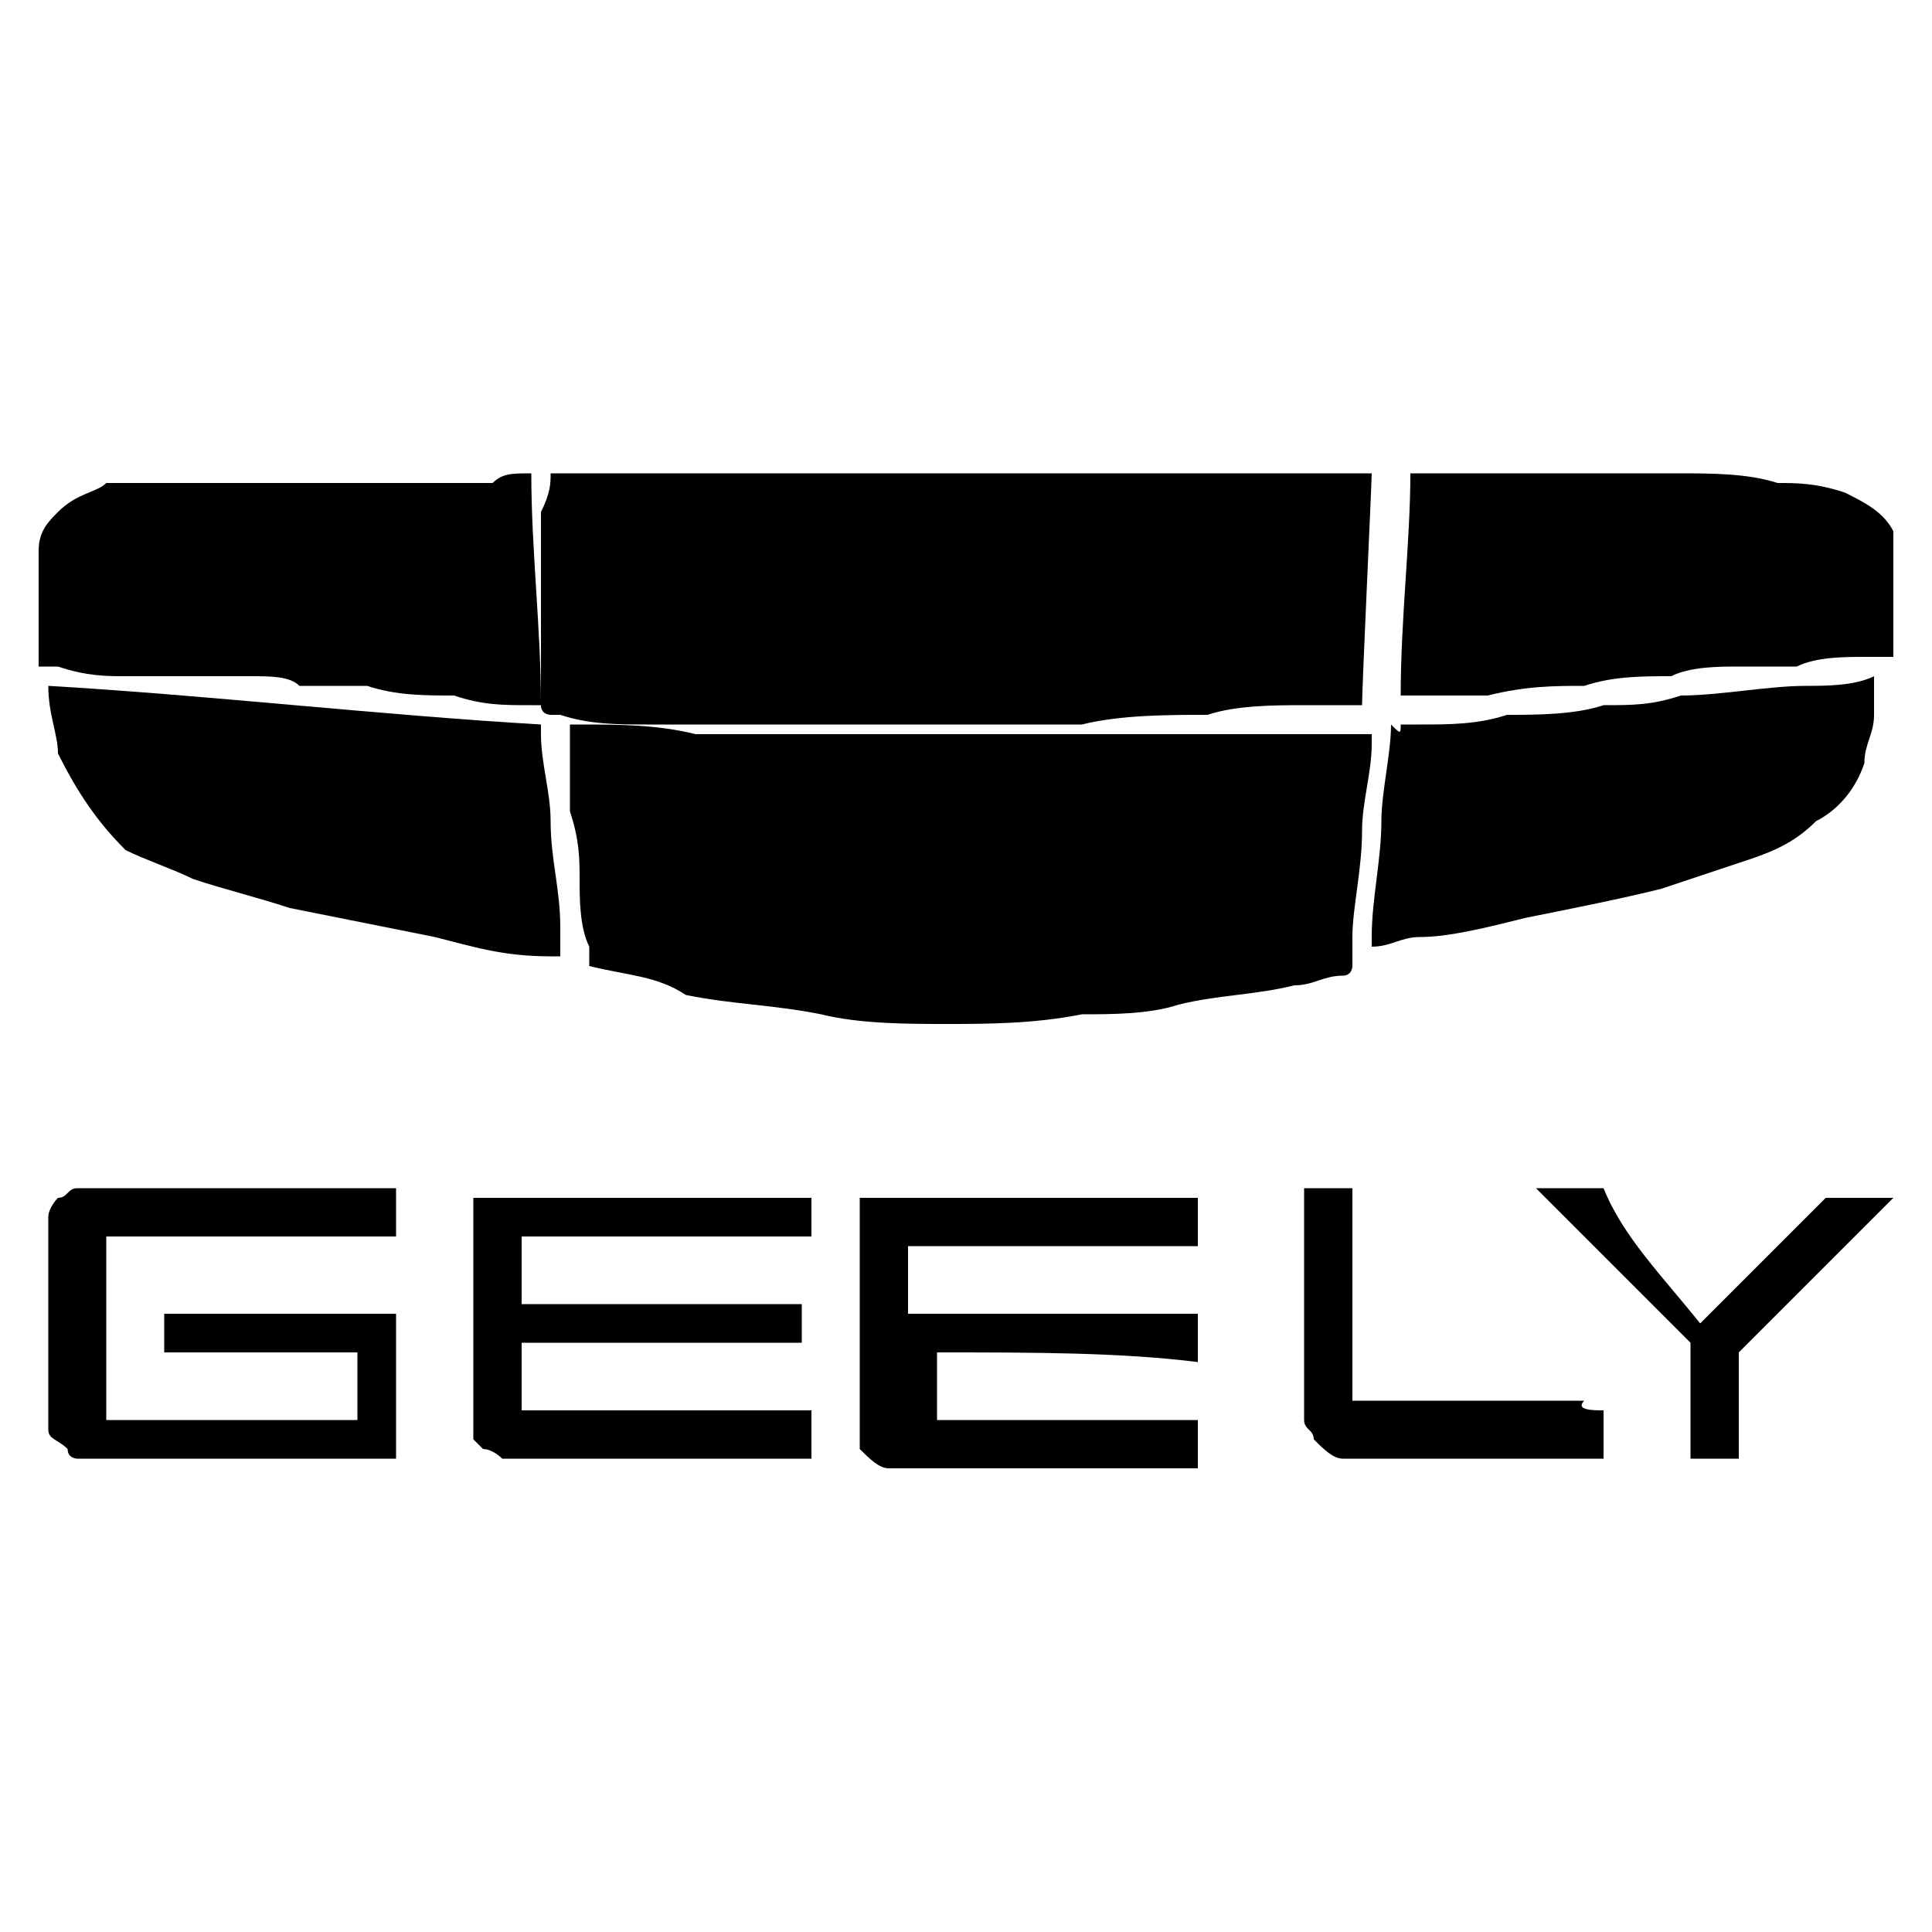 <?xml version="1.0" encoding="utf-8"?>
<!-- Generator: Adobe Illustrator 26.1.0, SVG Export Plug-In . SVG Version: 6.00 Build 0)  -->
<svg version="1.1" id="Layer_1" xmlns="http://www.w3.org/2000/svg" xmlns:xlink="http://www.w3.org/1999/xlink" x="0px" y="0px"
	 viewBox="0 0 20 20" style="enable-background:new 0 0 20 20;" xml:space="preserve">
<g>
	<path d="M6.1,10c0-0.1,0-0.2,0-0.2C6,9.6,6,9.3,6,9.1c0-0.2,0-0.4-0.1-0.7c0-0.2,0-0.4,0-0.6c0-0.1,0-0.2,0-0.3c0,0,0.1,0,0.1,0
		c0.4,0,0.8,0,1.2,0.1c0.3,0,0.5,0,0.8,0c0.5,0,1.1,0,1.6,0c0.5,0,1.1,0,1.6,0c0.3,0,0.6,0,1,0c0.2,0,0.4,0,0.5,0c0.2,0,0.5,0,0.7,0
		c0.2,0,0.4,0,0.5,0c0.1,0,0.2,0,0.3,0c0,0,0,0,0,0.1c0,0.3-0.1,0.6-0.1,0.9c0,0.4-0.1,0.8-0.1,1.1c0,0.1,0,0.2,0,0.3
		c0,0,0,0.1-0.1,0.1c-0.2,0-0.3,0.1-0.5,0.1c-0.4,0.1-0.8,0.1-1.2,0.2c-0.3,0.1-0.7,0.1-1,0.1c-0.5,0.1-1,0.1-1.4,0.1
		c-0.4,0-0.9,0-1.3-0.1c-0.5-0.1-0.9-0.1-1.4-0.2C6.8,10.1,6.5,10.1,6.1,10C6.1,10,6.1,10,6.1,10z"/>
	<path d="M5.7,4.9C5.8,4.9,5.8,4.9,5.7,4.9c0.6,0,1.2,0,1.8,0c0.4,0,0.8,0,1.1,0c0.5,0,0.9,0,1.4,0c0.5,0,1.1,0,1.6,0
		c0.8,0,1.5,0,2.3,0c0.1,0,0.2,0,0.3,0c0,0,0,0,0,0c0,0.1-0.1,2.2-0.1,2.4c0,0,0,0-0.1,0c-0.2,0-0.3,0-0.5,0c-0.3,0-0.7,0-1,0.1
		c-0.4,0-0.9,0-1.3,0.1c-0.6,0-1.1,0-1.7,0c-0.4,0-0.7,0-1.1,0c-0.3,0-0.6,0-0.8,0c-0.3,0-0.6,0-0.9,0c-0.3,0-0.6,0-0.9-0.1
		c0,0-0.1,0-0.1,0c0,0-0.1,0-0.1-0.1c0-0.2,0-0.5,0-0.7c0-0.4,0-0.8,0-1.3C5.7,5.1,5.7,5,5.7,4.9C5.7,4.9,5.7,4.9,5.7,4.9z"/>
	<path d="M14.5,7.2c0-0.8,0.1-1.6,0.1-2.3c0,0,0,0,0.1,0c0.5,0,1,0,1.5,0c0.4,0,0.8,0,1.2,0c0.3,0,0.7,0,1,0.1c0.2,0,0.4,0,0.7,0.1
		c0.2,0.1,0.4,0.2,0.5,0.4c0,0.1,0,0.1,0,0.2c0,0.3,0,0.6,0,0.8c0,0.1,0,0.2,0,0.3c0,0,0,0,0,0c-0.1,0-0.2,0-0.3,0
		c-0.2,0-0.5,0-0.7,0.1c-0.2,0-0.4,0-0.6,0c-0.2,0-0.5,0-0.7,0.1c-0.3,0-0.6,0-0.9,0.1c-0.3,0-0.6,0-1,0.1c-0.2,0-0.4,0-0.6,0
		C14.8,7.2,14.7,7.2,14.5,7.2C14.5,7.2,14.5,7.2,14.5,7.2z"/>
	<path d="M5.5,4.9c0,0.8,0.1,1.6,0.1,2.4c0,0,0,0-0.1,0c-0.3,0-0.5,0-0.8-0.1c-0.3,0-0.6,0-0.9-0.1c-0.2,0-0.4,0-0.7,0
		C3,7,2.8,7,2.6,7C2.4,7,2.2,7,1.9,7c-0.2,0-0.4,0-0.6,0c-0.2,0-0.4,0-0.7-0.1c-0.1,0-0.1,0-0.2,0c0,0,0,0,0,0c0-0.1,0-0.1,0-0.2
		c0-0.3,0-0.5,0-0.8c0-0.1,0-0.2,0-0.2c0-0.2,0.1-0.3,0.2-0.4C0.8,5.1,1,5.1,1.1,5C1.3,5,1.5,5,1.7,5c0.3,0,0.5,0,0.8,0
		c0.2,0,0.5,0,0.7,0c0.6,0,1.3,0,1.9,0C5.2,4.9,5.3,4.9,5.5,4.9C5.4,4.9,5.4,4.9,5.5,4.9z"/>
	<path d="M14.5,7.5c0.1,0,0.1,0,0.2,0c0.3,0,0.6,0,0.9-0.1c0.3,0,0.7,0,1-0.1c0.3,0,0.5,0,0.8-0.1c0.4,0,0.9-0.1,1.3-0.1
		c0.2,0,0.5,0,0.7-0.1c0,0,0,0,0,0c0,0,0,0.1,0,0.1c0,0.1,0,0.2,0,0.3c0,0.2-0.1,0.3-0.1,0.5c-0.1,0.3-0.3,0.5-0.5,0.6
		c-0.2,0.2-0.4,0.3-0.7,0.4c-0.3,0.1-0.6,0.2-0.9,0.3c-0.4,0.1-0.9,0.2-1.4,0.3c-0.4,0.1-0.8,0.2-1.1,0.2c-0.2,0-0.3,0.1-0.5,0.1
		c0,0,0,0,0,0c0,0,0-0.1,0-0.1c0-0.4,0.1-0.8,0.1-1.2c0-0.3,0.1-0.7,0.1-1C14.5,7.6,14.5,7.6,14.5,7.5z"/>
	<path d="M0.5,7.1c1.7,0.1,3.4,0.3,5.1,0.4c0,0,0,0,0,0.1c0,0.3,0.1,0.6,0.1,0.9c0,0.4,0.1,0.7,0.1,1.1c0,0.1,0,0.2,0,0.2
		c0,0,0,0,0,0.1c0,0-0.1,0-0.1,0C5.2,9.9,4.9,9.8,4.5,9.7C4,9.6,3.5,9.5,3,9.4C2.7,9.3,2.3,9.2,2,9.1C1.8,9,1.5,8.9,1.3,8.8
		C1,8.5,0.8,8.2,0.6,7.8C0.6,7.6,0.5,7.4,0.5,7.1C0.5,7.1,0.5,7.1,0.5,7.1z"/>
	<path d="M4.1,15.1C4,15.1,4,15.1,4.1,15.1c-1.1,0-2.2,0-3.2,0c0,0-0.1,0-0.1,0c0,0-0.1,0-0.1-0.1c-0.1-0.1-0.2-0.1-0.2-0.2
		c0-0.1,0-0.2,0-0.4c0-0.5,0-1,0-1.5c0-0.1,0-0.2,0-0.3c0-0.1,0.1-0.2,0.1-0.2c0.1,0,0.1-0.1,0.2-0.1c0.1,0,0.1,0,0.2,0c1,0,2,0,3,0
		c0,0,0,0,0.1,0c0,0.2,0,0.3,0,0.5c-0.5,0-1,0-1.5,0c-0.5,0-1,0-1.5,0c0,0,0,0.1,0,0.1c0,0.2,0,0.3,0,0.5c0,0.4,0,0.8,0,1.2
		c0,0,0,0,0,0.1c0.9,0,1.7,0,2.6,0c0-0.2,0-0.4,0-0.7c-0.2,0-0.3,0-0.5,0c-0.2,0-0.3,0-0.5,0c-0.2,0-0.3,0-0.5,0c-0.2,0-0.3,0-0.5,0
		c0-0.1,0-0.3,0-0.4c0.8,0,1.6,0,2.4,0C4.1,14,4.1,14.6,4.1,15.1z"/>
	<path d="M9.7,14c0,0.2,0,0.4,0,0.7c0.1,0,0.2,0,0.3,0c0.1,0,0.2,0,0.3,0c0.1,0,0.2,0,0.3,0c0.1,0,0.2,0,0.3,0c0.1,0,0.2,0,0.3,0
		c0.1,0,0.2,0,0.3,0c0.1,0,0.2,0,0.3,0c0.1,0,0.2,0,0.3,0c0.1,0,0.2,0,0.3,0c0,0.2,0,0.3,0,0.5c0,0,0,0-0.1,0c-0.9,0-1.7,0-2.6,0
		c-0.2,0-0.3,0-0.5,0c-0.1,0-0.2-0.1-0.3-0.2c0,0,0-0.1,0-0.2c0-0.2,0-0.4,0-0.6c0-0.6,0-1.2,0-1.7c0,0,0,0,0-0.1c0,0,3.4,0,3.5,0
		c0,0,0,0.3,0,0.5c-0.5,0-1,0-1.5,0c-0.5,0-1,0-1.5,0c0,0.2,0,0.4,0,0.7c0.2,0,0.4,0,0.6,0c0.2,0,0.4,0,0.6,0c0.2,0,0.4,0,0.6,0
		c0.2,0,0.4,0,0.6,0c0.2,0,0.4,0,0.6,0c0,0.2,0,0.3,0,0.5C11.6,14,10.7,14,9.7,14z"/>
	<path d="M5.4,13.5c1,0,2,0,2.9,0c0,0.1,0,0.3,0,0.4c-1,0-1.9,0-2.9,0c0,0,0,0.6,0,0.7c1,0,2,0,3,0c0,0.2,0,0.3,0,0.5c0,0,0,0-0.1,0
		c-0.6,0-1.3,0-1.9,0c-0.4,0-0.7,0-1.1,0c0,0-0.1,0-0.1,0C5.2,15.1,5.1,15,5,15c0,0-0.1-0.1-0.1-0.1c0-0.1,0-0.2,0-0.2
		c0-0.2,0-0.4,0-0.6c0-0.5,0-1.1,0-1.6c0,0,0,0,0-0.1c0,0,3.5,0,3.5,0c0,0.1,0,0.3,0,0.4c-1,0-2,0-3,0C5.4,13,5.4,13.3,5.4,13.5z"/>
	<path d="M17.6,13.7c0.1-0.1,0.2-0.2,0.3-0.3c0.3-0.3,0.6-0.6,1-1c0,0,0,0,0.1,0c0.2,0,0.4,0,0.6,0c0,0,0,0,0,0c0,0,0,0,0,0
		c-0.3,0.3-0.6,0.6-0.9,0.9c-0.2,0.2-0.5,0.5-0.7,0.7c0,0,0,0,0,0.1c0,0.3,0,0.6,0,0.9c0,0,0,0,0,0.1c-0.2,0-0.3,0-0.5,0
		c0,0,0,0,0-0.1c0-0.3,0-0.6,0-1c0,0,0-0.1,0-0.1c-0.4-0.4-0.8-0.8-1.2-1.2c-0.1-0.1-0.3-0.3-0.4-0.4c0,0,0,0,0,0c0,0,0,0,0,0
		c0,0,0,0,0,0c0.2,0,0.4,0,0.6,0c0,0,0.1,0,0.1,0C16.8,12.8,17.2,13.2,17.6,13.7C17.6,13.6,17.6,13.6,17.6,13.7z"/>
	<path d="M16.6,14.6c0,0.2,0,0.3,0,0.5c0,0,0,0,0,0c-0.8,0-1.5,0-2.3,0c-0.1,0-0.3,0-0.4,0c-0.1,0-0.2-0.1-0.3-0.2
		c0-0.1-0.1-0.1-0.1-0.2c0-0.2,0-0.3,0-0.5c0-0.6,0-1.2,0-1.8c0,0,0,0,0-0.1c0.2,0,0.3,0,0.5,0c0,0,0,0,0,0c0,0,0,0,0,0c0,0,0,0,0,0
		c0,0,0,0,0,0c0,0,0,0,0,0c0,0.7,0,1.5,0,2.2c0,0,0,0,0,0c0,0,0,0,0,0c0,0,0,0,0,0c0.1,0,0.2,0,0.4,0c0.1,0,0.2,0,0.4,0
		c0.1,0,0.2,0,0.4,0c0.1,0,0.2,0,0.4,0c0.1,0,0.2,0,0.4,0s0.2,0,0.4,0C16.3,14.6,16.5,14.6,16.6,14.6z"/>
</g>
</svg>
